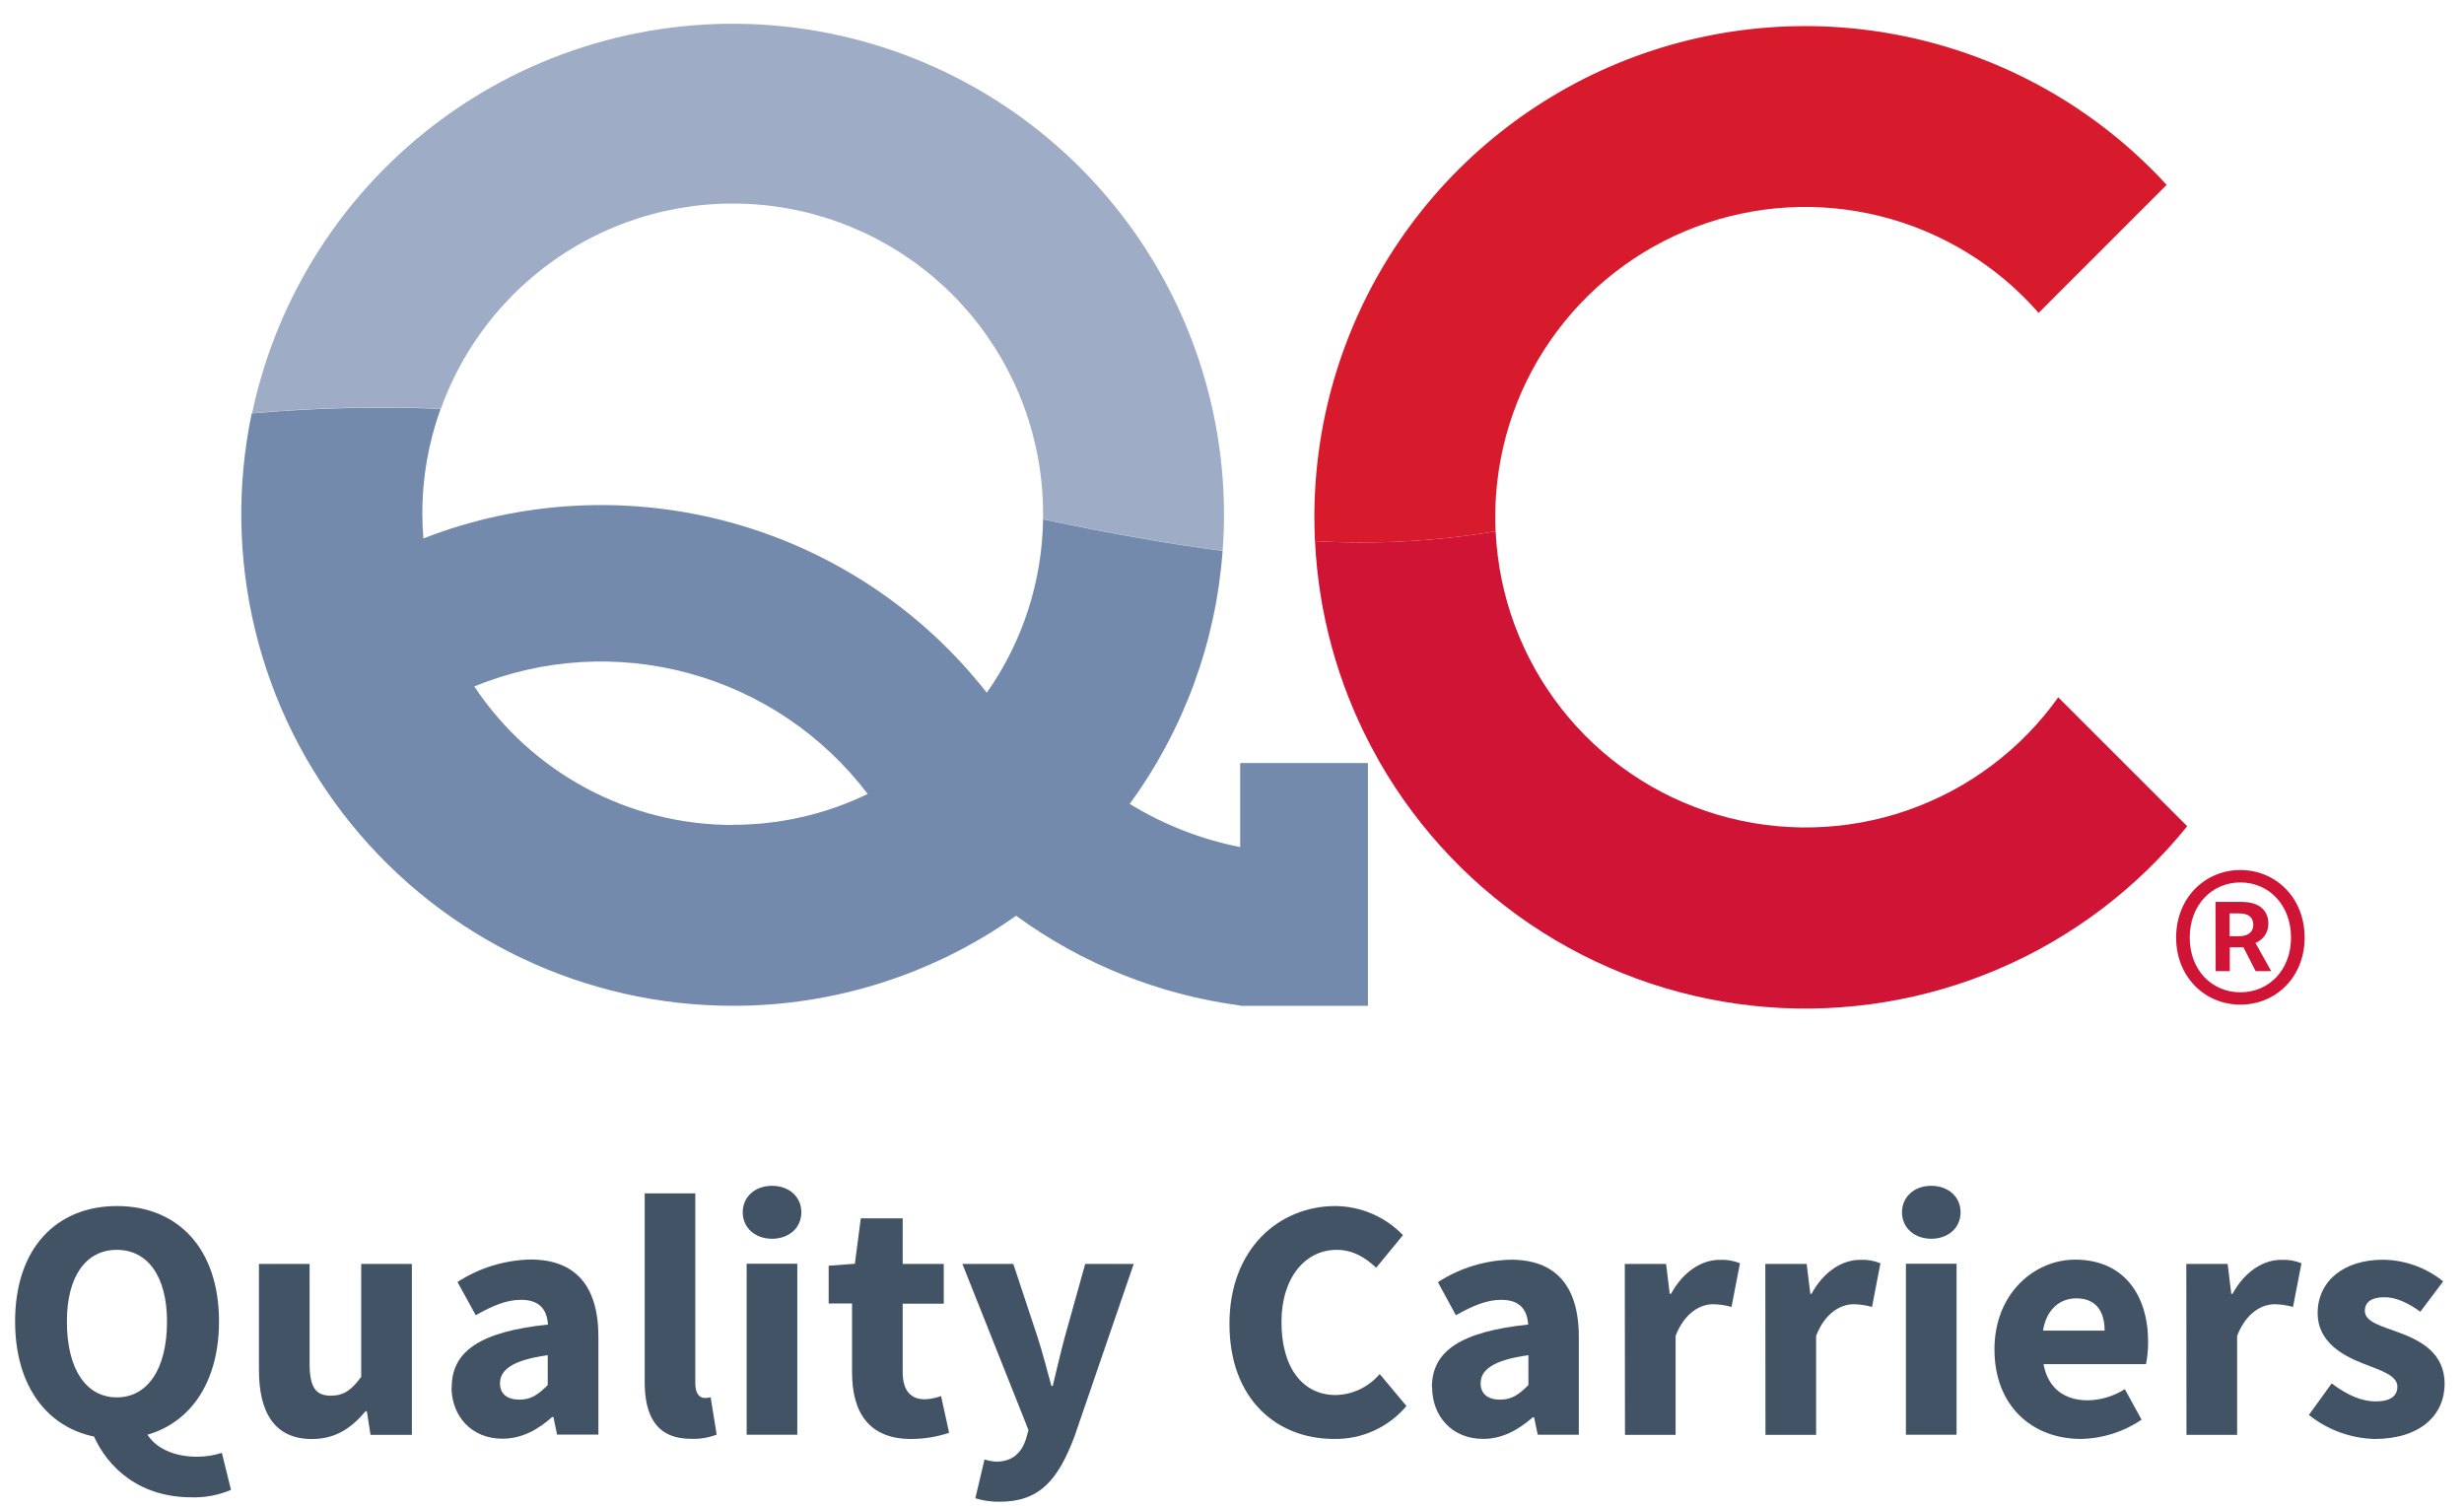 <svg xmlns="http://www.w3.org/2000/svg" width="144" height="88" viewBox="0 0 144 88" fill="none"><g clip-path="url(#clip0_10556_325)"><mask id="mask0_10556_325" style="mask-type:luminance" maskUnits="userSpaceOnUse" x="-39" y="-17" width="227" height="121"><path d="M187.467 -16.533H-38.133V103.467H187.467V-16.533Z" fill="white"></path></mask><g mask="url(#mask0_10556_325)"><path d="M87.403 31.053C87.389 30.787 87.384 30.52 87.384 30.235C87.38 26.546 88.501 22.944 90.599 19.91C92.696 16.875 95.67 14.554 99.122 13.255C102.575 11.956 106.341 11.742 109.919 12.642C113.496 13.541 116.714 15.511 119.141 18.288L126.624 10.805C122.715 6.549 117.611 3.573 111.981 2.267C106.351 0.961 100.459 1.386 95.075 3.486C89.691 5.587 85.067 9.264 81.808 14.037C78.549 18.81 76.809 24.456 76.814 30.235C76.814 30.701 76.827 31.165 76.848 31.627C80.377 31.83 83.917 31.637 87.403 31.053Z" fill="#D81B2C"></path><path d="M25.76 23.901C27.204 19.879 30.023 16.496 33.719 14.349C37.414 12.202 41.749 11.43 45.959 12.168C50.169 12.906 53.983 15.108 56.727 18.384C59.472 21.66 60.971 25.801 60.96 30.075C60.96 30.165 60.96 30.259 60.96 30.341C65.035 31.2 68.451 31.805 71.453 32.189C71.507 31.488 71.533 30.779 71.533 30.056C71.522 22.963 68.887 16.125 64.134 10.86C59.381 5.595 52.847 2.276 45.792 1.542C38.738 0.808 31.661 2.711 25.926 6.885C20.191 11.059 16.204 17.208 14.733 24.147C18.403 23.821 22.09 23.732 25.771 23.88" fill="#9FACC5"></path><path d="M127.176 54.792C127.176 52.461 128.872 50.845 130.931 50.845C132.99 50.845 134.686 52.461 134.686 54.792C134.686 57.123 132.99 58.712 130.931 58.712C128.872 58.712 127.176 57.112 127.176 54.792ZM133.891 54.792C133.891 52.904 132.608 51.571 130.931 51.571C129.254 51.571 127.971 52.904 127.971 54.792C127.971 56.68 129.254 57.992 130.931 57.992C132.608 57.992 133.891 56.683 133.891 54.792ZM129.48 52.709H131.006C131.838 52.709 132.566 53.045 132.566 54C132.567 54.239 132.496 54.473 132.361 54.67C132.226 54.867 132.034 55.019 131.811 55.104L132.736 56.757H131.822L131.112 55.363H130.312V56.757H129.488L129.48 52.709ZM130.814 54.717C131.347 54.717 131.686 54.496 131.686 54.056C131.686 53.656 131.459 53.381 130.864 53.381H130.302V54.715L130.814 54.717Z" fill="#D01436"></path><path d="M80.624 44.533C82.946 48.578 86.218 51.995 90.158 54.49C94.098 56.985 98.587 58.482 103.235 58.852C107.884 59.221 112.552 58.452 116.837 56.611C121.122 54.77 124.893 51.912 127.824 48.285L120.288 40.752C118.098 43.824 115.004 46.137 111.438 47.367C107.871 48.598 104.01 48.686 100.391 47.618C96.772 46.55 93.577 44.38 91.25 41.411C88.923 38.441 87.58 34.82 87.408 31.051C83.922 31.635 80.382 31.827 76.853 31.624C77.05 35.799 78.159 39.879 80.104 43.579L80.624 44.533Z" fill="#D01436"></path><path d="M79.432 44.592H72.478V49.504C70.192 49.055 68.005 48.199 66.022 46.979C69.181 42.657 71.063 37.534 71.451 32.195C68.448 31.813 65.032 31.208 60.958 30.349C60.908 33.981 59.762 37.513 57.669 40.483C53.876 35.645 48.626 32.157 42.697 30.533C36.767 28.909 30.473 29.237 24.744 31.467C24.707 31.003 24.683 30.539 24.683 30.067C24.676 27.962 25.037 25.873 25.75 23.893C22.068 23.745 18.38 23.834 14.71 24.16C13.835 28.341 13.903 32.665 14.91 36.817C15.916 40.969 17.836 44.844 20.529 48.16C23.222 51.477 26.621 54.151 30.477 55.988C34.334 57.825 38.552 58.779 42.824 58.781C48.756 58.788 54.543 56.949 59.382 53.517C63.24 56.333 67.742 58.136 72.478 58.763V58.781H79.944V44.592H79.432ZM42.824 48.213C39.834 48.214 36.889 47.475 34.254 46.062C31.618 44.649 29.372 42.606 27.718 40.115C31.707 38.483 36.124 38.215 40.281 39.351C44.439 40.488 48.105 42.966 50.709 46.4C48.251 47.59 45.555 48.206 42.824 48.203" fill="#748AAC"></path><path d="M0.883 77.227C0.883 72.941 3.301 70.483 6.84 70.483C10.379 70.483 12.8 72.957 12.8 77.227C12.8 81.496 10.382 84.088 6.84 84.088C3.299 84.088 0.883 81.515 0.883 77.227ZM9.76 77.227C9.76 74.597 8.632 73.043 6.827 73.043C5.021 73.043 3.909 74.597 3.909 77.227C3.909 80.024 5.037 81.664 6.827 81.664C8.616 81.664 9.76 80.024 9.76 77.227ZM5.395 83.747L8.411 83.448C8.907 84.68 10.256 85.133 11.504 85.133C12 85.136 12.494 85.06 12.966 84.907L13.499 87.069C12.765 87.383 11.971 87.531 11.174 87.504C8.288 87.504 6.299 85.904 5.403 83.747" fill="#415364"></path><path d="M15.133 80.059V73.867H18.093V79.68C18.093 81.117 18.477 81.565 19.334 81.565C20.078 81.565 20.531 81.253 21.11 80.467V73.867H24.07V83.856H21.654L21.44 82.472H21.368C20.534 83.464 19.592 84.099 18.232 84.099C16.059 84.099 15.133 82.565 15.133 80.069" fill="#415364"></path><path d="M26.4 81.067C26.4 78.963 28.075 77.824 32.024 77.408C31.965 76.533 31.531 75.963 30.445 75.963C29.608 75.963 28.771 76.315 27.803 76.864L26.736 74.923C28.008 74.096 29.486 73.641 31.003 73.608C33.557 73.608 34.971 75.067 34.971 78.128V83.837H32.557L32.344 82.813H32.269C31.429 83.555 30.488 84.08 29.365 84.08C27.541 84.08 26.387 82.747 26.387 81.067M32.011 80.936V79.2C29.907 79.483 29.221 80.085 29.221 80.84C29.221 81.483 29.664 81.797 30.365 81.797C31.067 81.797 31.485 81.467 32.011 80.944" fill="#415364"></path><path d="M37.678 80.741V69.741H40.635V80.861C40.635 81.499 40.931 81.699 41.168 81.699C41.29 81.703 41.412 81.689 41.531 81.659L41.883 83.84C41.409 84.022 40.904 84.106 40.398 84.088C38.368 84.088 37.675 82.755 37.675 80.741" fill="#415364"></path><path d="M43.406 70.848C43.406 69.941 44.126 69.301 45.12 69.301C46.115 69.301 46.832 69.941 46.832 70.848C46.832 71.755 46.112 72.395 45.12 72.395C44.128 72.395 43.406 71.749 43.406 70.848ZM43.635 73.856H46.595V83.845H43.635V73.856Z" fill="#415364"></path><path d="M49.795 80.213V76.179H48.429V73.971L49.96 73.856L50.307 71.203H52.755V73.867H55.155V76.189H52.755V80.189C52.755 81.32 53.267 81.776 54.045 81.776C54.371 81.765 54.692 81.701 54.997 81.587L55.467 83.733C54.751 83.972 54.001 84.095 53.245 84.096C50.776 84.096 49.797 82.536 49.797 80.221" fill="#415364"></path><path d="M57.003 87.549L57.536 85.293C57.755 85.362 57.982 85.405 58.211 85.421C59.187 85.421 59.699 84.888 59.957 84.109L60.107 83.576L56.245 73.867H59.219L60.645 78.165C60.936 79.069 61.179 80.019 61.445 80.997H61.525C61.749 80.051 61.971 79.104 62.221 78.165L63.421 73.867H66.256L62.789 83.965C61.84 86.467 60.773 87.763 58.427 87.763C57.944 87.77 57.464 87.702 57.003 87.56" fill="#415364"></path><path d="M71.851 77.36C71.851 73.008 74.728 70.483 78.046 70.483C78.784 70.489 79.513 70.643 80.191 70.935C80.868 71.227 81.481 71.652 81.992 72.184L80.427 74.088C79.768 73.475 79.061 73.043 78.112 73.043C76.312 73.043 74.891 74.629 74.891 77.261C74.891 79.957 76.147 81.528 78.064 81.528C78.555 81.517 79.037 81.402 79.48 81.19C79.922 80.979 80.315 80.676 80.632 80.301L82.195 82.168C81.677 82.784 81.027 83.277 80.294 83.61C79.561 83.944 78.763 84.109 77.957 84.093C74.629 84.093 71.851 81.787 71.851 77.365" fill="#415364"></path><path d="M83.683 81.067C83.683 78.963 85.358 77.824 89.309 77.408C89.251 76.533 88.814 75.963 87.728 75.963C86.891 75.963 86.056 76.315 85.085 76.864L84.035 74.933C85.307 74.106 86.785 73.651 88.302 73.619C90.853 73.619 92.269 75.077 92.269 78.139V83.848H89.867L89.653 82.824H89.582C88.739 83.565 87.797 84.091 86.675 84.091C84.853 84.091 83.696 82.757 83.696 81.077M89.323 80.947V79.2C87.219 79.483 86.531 80.085 86.531 80.84C86.531 81.483 86.974 81.797 87.677 81.797C88.382 81.797 88.797 81.467 89.323 80.944" fill="#415364"></path><path d="M94.955 73.867H97.368L97.582 75.613H97.656C98.384 74.28 99.475 73.627 100.494 73.627C100.901 73.605 101.308 73.674 101.686 73.827L101.192 76.381C100.845 76.281 100.487 76.227 100.126 76.221C99.371 76.221 98.459 76.707 97.925 78.067V83.856H94.966L94.955 73.867Z" fill="#415364"></path><path d="M103.168 73.867H105.584L105.798 75.613H105.867C106.595 74.28 107.686 73.627 108.704 73.627C109.111 73.605 109.518 73.673 109.896 73.827L109.403 76.381C109.056 76.281 108.697 76.227 108.336 76.221C107.584 76.221 106.67 76.707 106.136 78.067V83.856H103.176L103.168 73.867Z" fill="#415364"></path><path d="M111.155 70.848C111.155 69.941 111.875 69.301 112.867 69.301C113.859 69.301 114.579 69.941 114.579 70.848C114.579 71.755 113.859 72.395 112.867 72.395C111.875 72.395 111.155 71.749 111.155 70.848ZM111.384 73.856H114.344V83.845H111.384V73.856Z" fill="#415364"></path><path d="M116.56 78.853C116.56 75.613 118.872 73.616 121.272 73.616C124.117 73.616 125.539 75.683 125.539 78.416C125.542 78.855 125.501 79.292 125.416 79.723H119.427C119.693 81.171 120.685 81.837 122.019 81.837C122.785 81.822 123.532 81.596 124.179 81.184L125.157 82.968C124.11 83.679 122.879 84.07 121.613 84.093C118.765 84.093 116.56 82.168 116.56 78.859M122.997 77.765C122.997 76.667 122.52 75.877 121.339 75.877C120.403 75.877 119.595 76.504 119.395 77.765H122.997Z" fill="#415364"></path><path d="M127.771 73.867H130.187L130.4 75.613H130.472C131.2 74.28 132.291 73.627 133.309 73.627C133.717 73.605 134.124 73.673 134.501 73.827L134.008 76.381C133.661 76.281 133.303 76.227 132.941 76.221C132.189 76.221 131.275 76.707 130.741 78.067V83.856H127.781L127.771 73.867Z" fill="#415364"></path><path d="M134.934 82.691L136.267 80.848C137.174 81.533 138.008 81.899 138.846 81.899C139.726 81.899 140.107 81.563 140.107 81.037C140.107 80.381 139.118 80.083 138.088 79.68C136.864 79.205 135.446 78.392 135.446 76.747C135.446 74.88 136.958 73.621 139.262 73.621C140.544 73.634 141.784 74.079 142.782 74.885L141.448 76.661C140.739 76.147 140.038 75.811 139.347 75.811C138.582 75.811 138.206 76.109 138.206 76.611C138.206 77.248 139.142 77.491 140.176 77.867C141.44 78.336 142.867 79.048 142.867 80.875C142.867 82.701 141.44 84.096 138.763 84.096C137.368 84.053 136.025 83.56 134.934 82.691Z" fill="#415364"></path></g></g><defs><clipPath id="clip0_10556_325"><rect width="144" height="88" fill="white"></rect></clipPath></defs></svg>